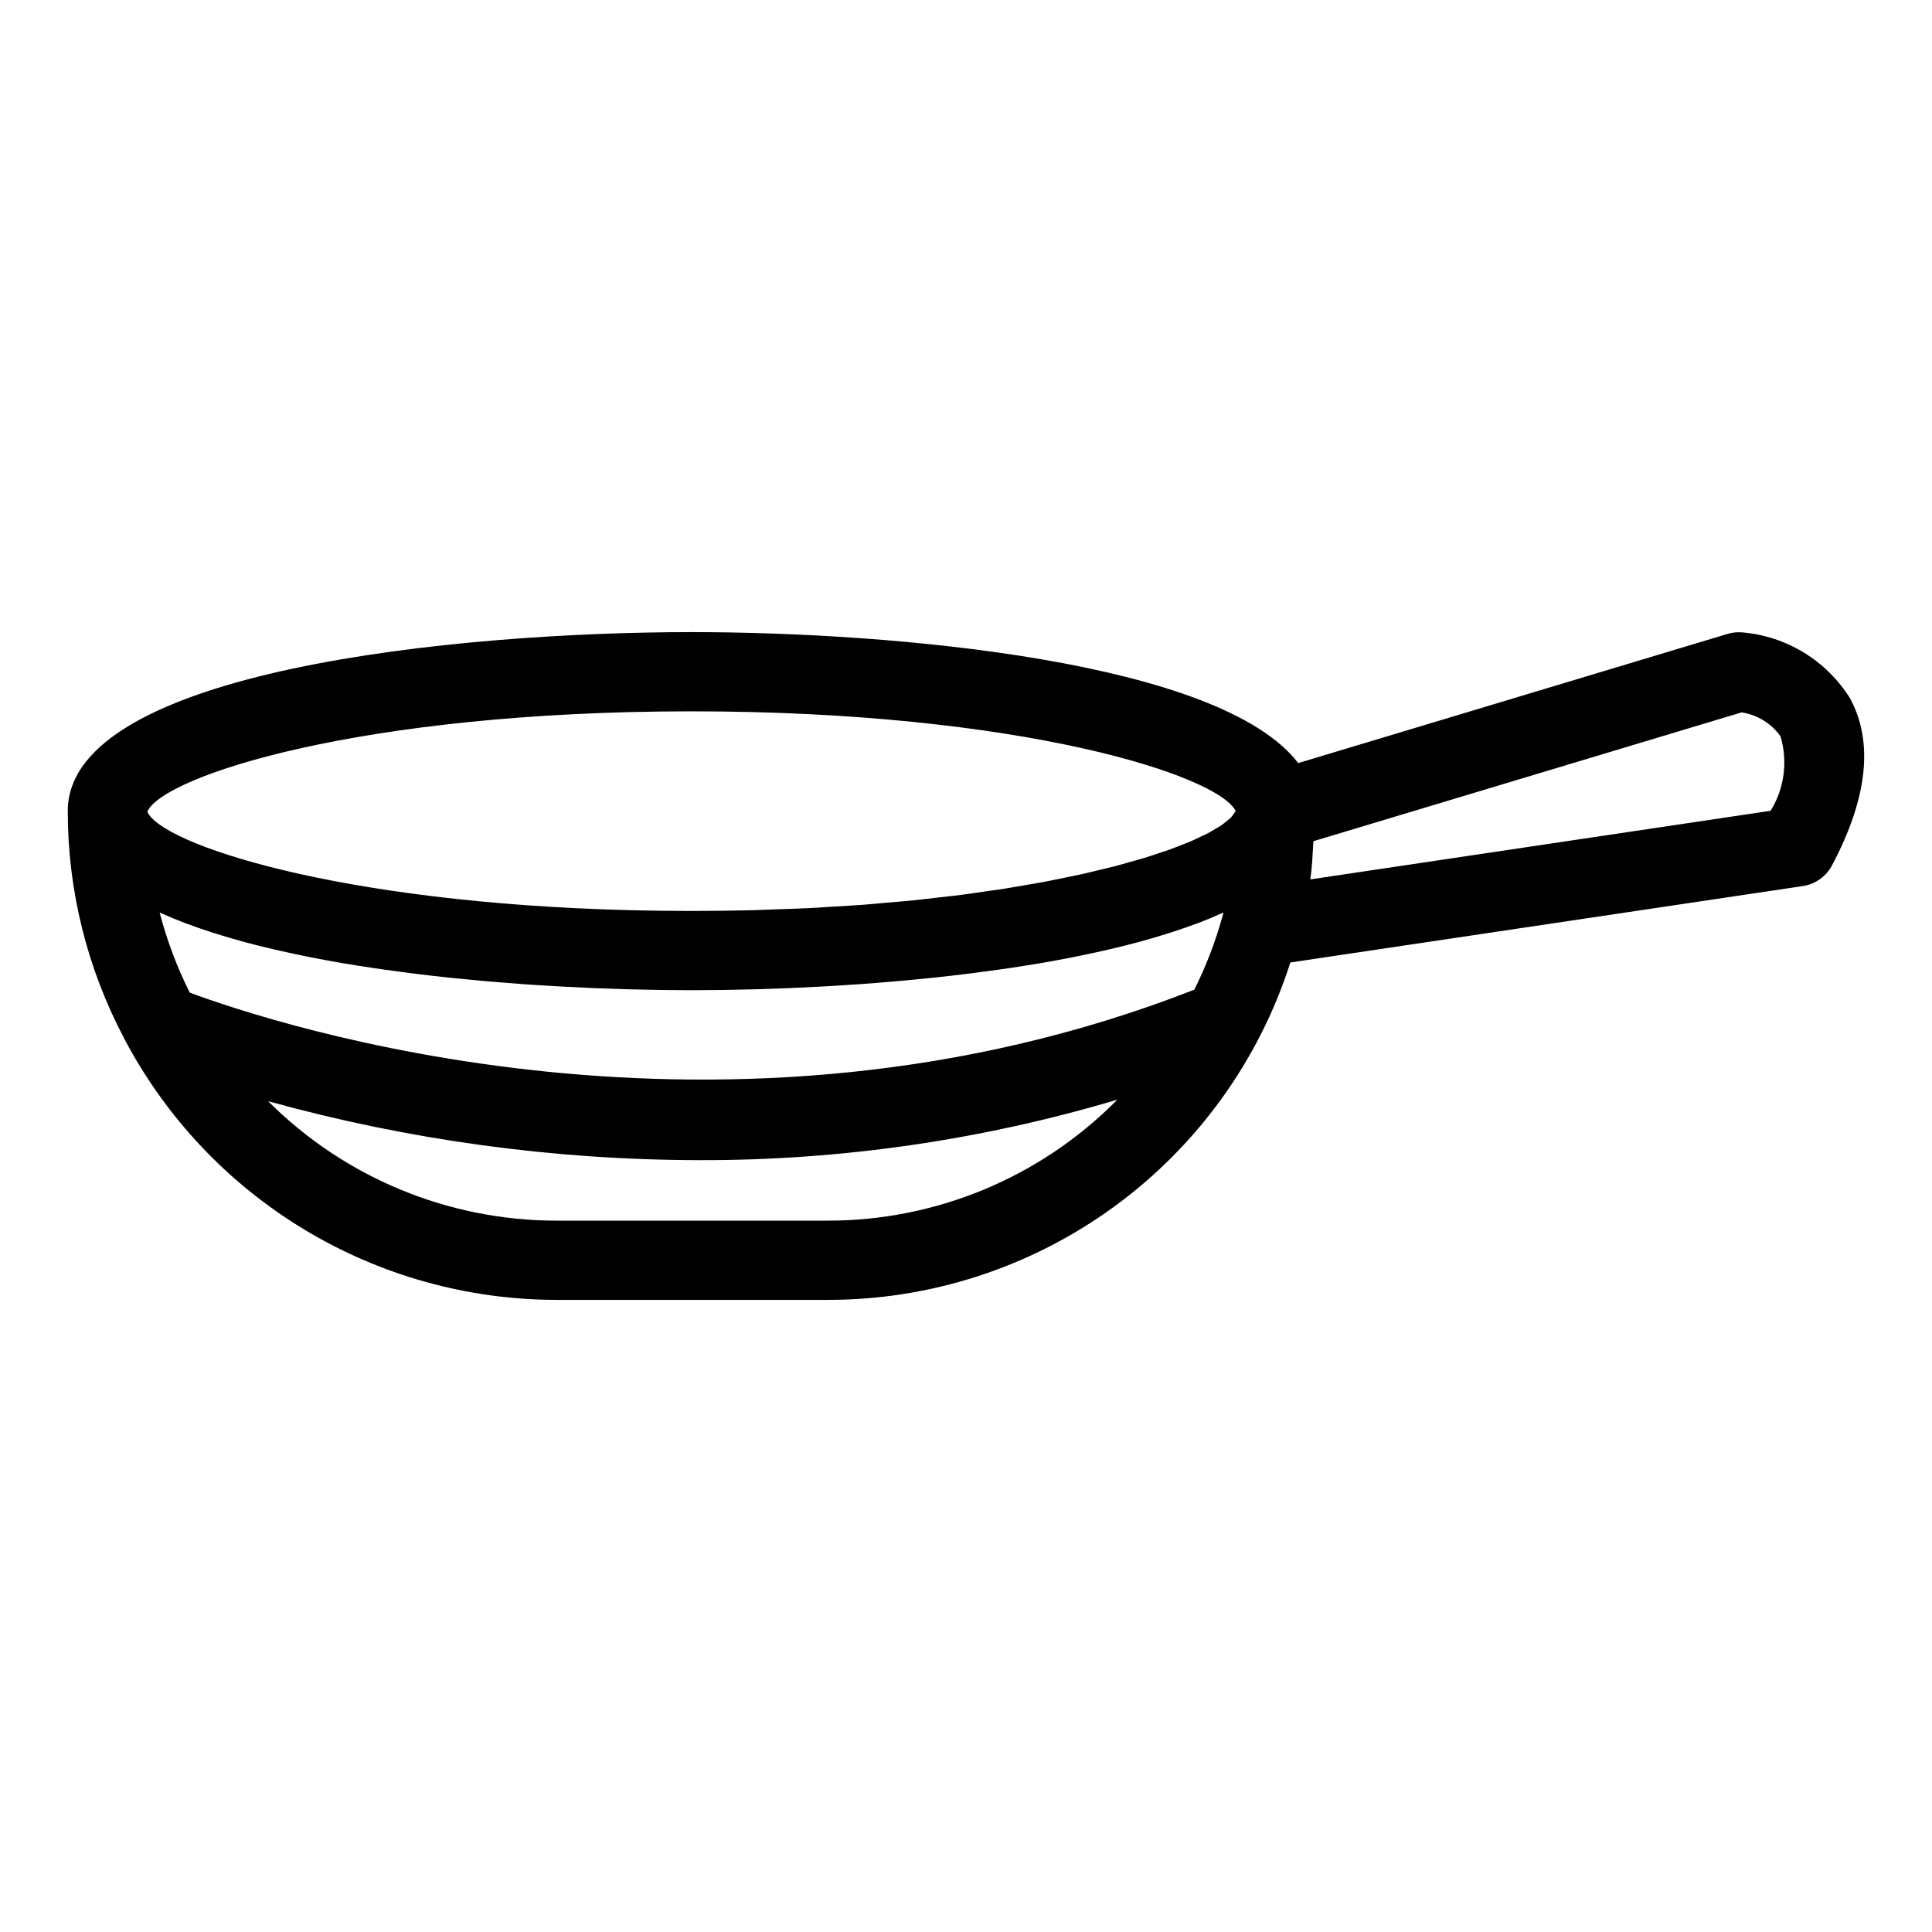 <?xml version="1.0" encoding="UTF-8"?>
<!-- Uploaded to: ICON Repo, www.svgrepo.com, Generator: ICON Repo Mixer Tools -->
<svg fill="#000000" width="800px" height="800px" version="1.1" viewBox="144 144 512 512" xmlns="http://www.w3.org/2000/svg">
 <path d="m634.25 329.01c-6.25-9.977-16.828-16.43-28.559-17.422-1.312-0.113-2.633 0.027-3.894 0.41l-113.76 34.227c-20.656-27.043-107.01-34.707-160.77-34.707-61.398 0-165.31 9.992-165.31 47.441h0.004c-0.008 21.008 5.129 41.695 14.965 60.262 0.039 0.102 0.098 0.188 0.141 0.289l-0.004-0.004c11.012 20.805 27.48 38.219 47.637 50.371 20.16 12.152 43.246 18.582 66.785 18.605h71.688c27.309 0.062 53.93-8.57 76.004-24.645 22.074-16.074 38.461-38.758 46.785-64.77l135.8-20.246h0.004c3.297-0.492 6.16-2.519 7.723-5.461 9.477-17.863 11.074-32.781 4.758-44.352zm-447.93 56.832c0.215 0.098 0.465 0.184 0.684 0.285 1.922 0.859 3.906 1.691 5.996 2.484 0.234 0.09 0.484 0.168 0.719 0.258 1.91 0.711 3.887 1.395 5.918 2.055 0.668 0.219 1.34 0.43 2.019 0.641 1.879 0.586 3.797 1.152 5.762 1.695 0.48 0.133 0.945 0.273 1.434 0.406 2.422 0.652 4.906 1.277 7.445 1.867 0.633 0.148 1.277 0.285 1.914 0.434 2.043 0.461 4.113 0.906 6.211 1.336 0.707 0.145 1.41 0.289 2.125 0.43 2.68 0.523 5.391 1.031 8.145 1.5l0.484 0.078c2.621 0.445 5.266 0.863 7.941 1.254 0.777 0.117 1.555 0.227 2.336 0.34 2.316 0.332 4.644 0.645 6.984 0.941 0.559 0.07 1.113 0.148 1.676 0.219 2.856 0.352 5.723 0.68 8.594 0.984 0.648 0.07 1.293 0.129 1.941 0.199 2.332 0.238 4.664 0.461 6.992 0.672 0.75 0.066 1.496 0.137 2.242 0.199 2.879 0.246 5.75 0.473 8.613 0.68l0.223 0.016c2.773 0.195 5.527 0.371 8.258 0.523 0.809 0.047 1.609 0.09 2.418 0.133 2.266 0.121 4.512 0.23 6.734 0.328 0.535 0.023 1.078 0.051 1.613 0.074 2.731 0.113 5.422 0.207 8.074 0.281 0.586 0.016 1.16 0.027 1.746 0.043 2.098 0.055 4.164 0.098 6.199 0.129 0.738 0.012 1.473 0.023 2.199 0.035 2.488 0.031 4.945 0.051 7.312 0.051 2.371 0 4.824-0.02 7.312-0.051 0.73-0.008 1.469-0.023 2.207-0.035 2.027-0.031 4.082-0.074 6.172-0.129 0.594-0.016 1.176-0.027 1.777-0.043 2.641-0.074 5.32-0.168 8.043-0.281 0.555-0.023 1.121-0.051 1.68-0.074 2.223-0.098 4.461-0.207 6.723-0.328 0.789-0.043 1.574-0.086 2.371-0.129 2.66-0.152 5.34-0.324 8.035-0.512l0.512-0.035c2.812-0.199 5.637-0.426 8.473-0.672 0.82-0.07 1.637-0.145 2.457-0.219 2.25-0.203 4.5-0.418 6.75-0.648 0.703-0.07 1.406-0.141 2.109-0.215 2.848-0.301 5.688-0.629 8.52-0.977 0.594-0.074 1.184-0.152 1.777-0.23 2.312-0.293 4.609-0.605 6.898-0.93 0.789-0.113 1.574-0.227 2.359-0.34 2.672-0.398 5.324-0.816 7.949-1.258l0.469-0.078c2.754-0.469 5.461-0.977 8.141-1.5 0.711-0.141 1.414-0.285 2.121-0.43 2.121-0.434 4.215-0.883 6.277-1.348 0.609-0.137 1.227-0.27 1.832-0.414 2.551-0.598 5.047-1.223 7.488-1.879 0.461-0.125 0.906-0.258 1.363-0.387 2.008-0.555 3.969-1.133 5.883-1.73 0.637-0.199 1.266-0.398 1.891-0.602 2.125-0.691 4.203-1.406 6.195-2.152l0.465-0.164c2.125-0.805 4.141-1.656 6.094-2.527 0.199-0.09 0.43-0.168 0.625-0.262-0.094 0.363-0.191 0.723-0.285 1.086l-0.004-0.004c-1.852 6.68-4.344 13.164-7.441 19.359-124.47 48.746-244.27 8.93-266.21 0.789-3.402-6.773-6.078-13.887-7.984-21.223zm140.95-53.332c87.223 0 139.51 16.969 144.19 26.41-0.172 0.301-0.371 0.586-0.59 0.852-0.207 0.328-0.441 0.637-0.703 0.922-0.316 0.32-0.781 0.66-1.188 0.988-0.41 0.332-0.762 0.66-1.266 1.004-0.492 0.336-1.133 0.684-1.711 1.031-0.602 0.355-1.145 0.707-1.836 1.074-0.656 0.348-1.465 0.699-2.203 1.051-0.793 0.375-1.527 0.746-2.418 1.125-0.82 0.352-1.789 0.703-2.688 1.059-0.984 0.387-1.91 0.77-2.988 1.156-0.977 0.348-2.094 0.695-3.144 1.043-1.176 0.391-2.293 0.777-3.562 1.164-1.164 0.355-2.473 0.699-3.719 1.051-1.324 0.371-2.586 0.75-3.996 1.117-1.34 0.348-2.828 0.684-4.246 1.027-1.488 0.359-2.914 0.723-4.488 1.074-1.488 0.332-3.117 0.641-4.68 0.965-1.668 0.344-3.269 0.691-5.019 1.023-1.672 0.316-3.488 0.605-5.242 0.91-1.801 0.312-3.539 0.633-5.422 0.93-1.84 0.289-3.824 0.551-5.742 0.824-1.953 0.281-3.836 0.574-5.867 0.836-2.043 0.262-4.231 0.488-6.356 0.734-2.051 0.234-4.035 0.488-6.16 0.703-2.394 0.242-4.934 0.441-7.418 0.656-2.004 0.176-3.938 0.371-6 0.527-2.629 0.199-5.41 0.344-8.137 0.508-2.074 0.125-4.07 0.277-6.199 0.383-3.043 0.152-6.234 0.242-9.387 0.348-1.941 0.066-3.801 0.164-5.785 0.211-5.203 0.129-10.547 0.195-16.027 0.195-5.527 0-10.914-0.066-16.16-0.199-78.242-1.941-124.51-17.645-128.07-26.109 4.09-9.41 56.457-26.594 144.23-26.594zm35.902 134.98-71.691-0.004c-28.66-0.004-56.148-11.387-76.418-31.652 37.258 10.309 75.727 15.562 114.38 15.621 37.457 0.07 74.719-5.324 110.62-16.02-0.086 0.086-0.156 0.188-0.242 0.277-20.281 20.402-47.883 31.848-76.652 31.773zm250.05-108.62-121.96 18.18c0.465-3.332 0.598-6.731 0.805-10.121l113.46-34.137h0.004c4.16 0.625 7.887 2.914 10.324 6.34 1.98 6.652 1.023 13.836-2.629 19.738z"/>
</svg>